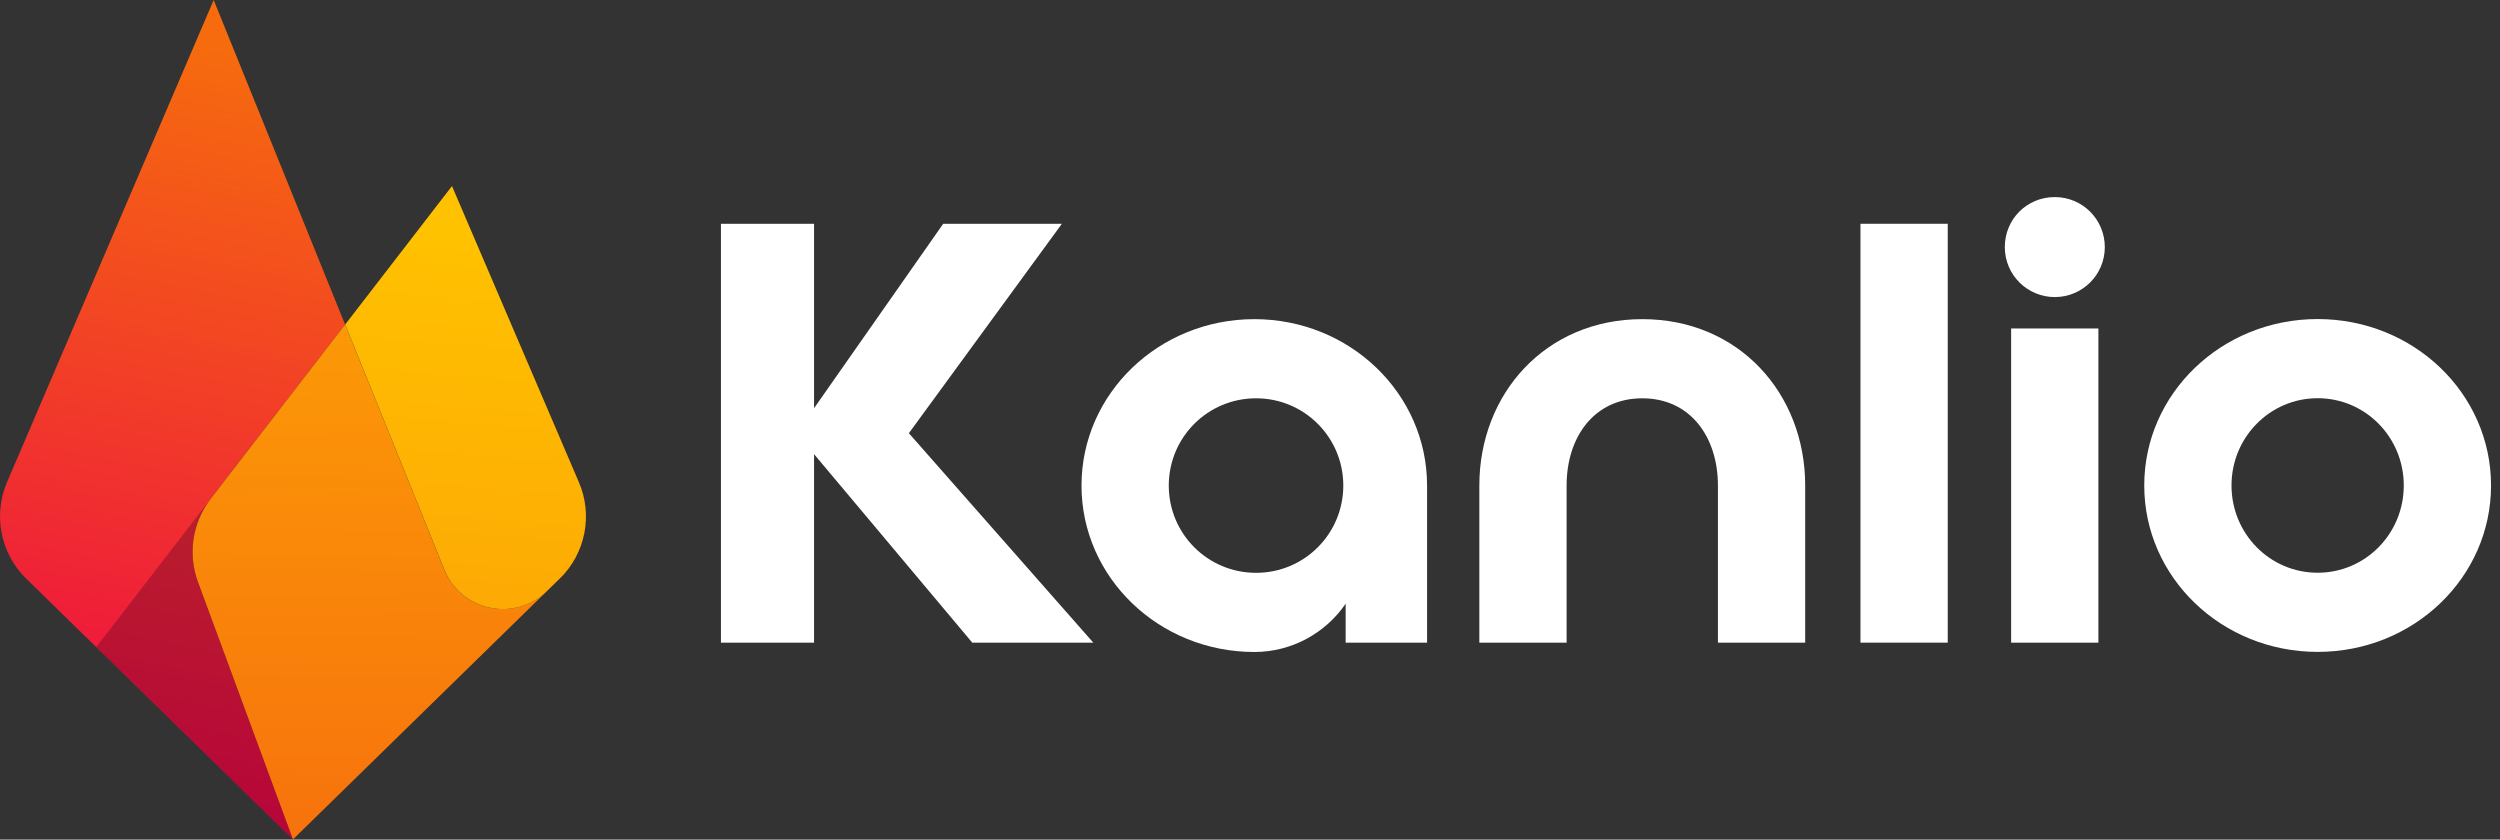 <svg width="265" height="89" viewBox="0 0 265 89" fill="none" xmlns="http://www.w3.org/2000/svg">
<rect x="0" y="0" width="265" height="89" fill="#333333" stroke="none"/>
<path d="M20.98 61.69L31.05 88.98L2.77 61.33C0.05 58.66 -0.75 54.6 0.75 51.1L22.65 0L36.58 34.4L22.33 52.87C20.39 55.38 19.88 58.72 20.98 61.69Z" fill="url(#paint0_linear_1_3)"/>
<path d="M57.94 62.69L31.05 88.98L20.98 61.69C19.88 58.72 20.39 55.38 22.33 52.87L36.58 34.4L47.09 60.38C48.87 64.77 54.53 65.97 57.93 62.69H57.94Z" fill="url(#paint1_linear_1_3)"/>
<path d="M59.33 61.33L57.94 62.69C54.53 65.97 48.87 64.77 47.1 60.38L36.59 34.4L47.91 19.72L61.36 51.11C62.87 54.61 62.06 58.68 59.33 61.34V61.33Z" fill="url(#paint2_linear_1_3)"/>
<path opacity="0.35" d="M23.57 51.27L10.2 68.6L31.05 88.99L20.98 61.7C19.88 58.73 20.39 55.39 22.33 52.88L23.57 51.28V51.27Z" fill="#540227"/>
<path d="M76.42 68.12V23.72H86.29V43.27L99.98 23.72H112.56L96.34 45.92L115.89 68.12H103.06L86.29 48.14V68.12H76.42Z" fill="white"/>
<path d="M151.27 51.47V68.12H142.64V63.99C140.54 67.07 136.97 69.11 132.96 69.11C122.85 69.11 114.64 61.22 114.64 51.47C114.64 41.72 122.84 33.83 132.96 33.83C143.08 33.83 151.27 41.72 151.27 51.47ZM142.39 51.47C142.39 46.35 138.26 42.22 133.14 42.22C128.02 42.22 123.89 46.35 123.89 51.47C123.89 56.59 128.02 60.72 133.14 60.72C138.26 60.72 142.39 56.59 142.39 51.47Z" fill="white"/>
<path d="M174.09 33.83C184.33 33.83 191.35 41.72 191.35 51.47V68.12H182.1V51.47C182.1 46.35 179.2 42.22 174.08 42.22C168.96 42.22 166.06 46.35 166.06 51.47V68.12H156.81V51.47C156.81 41.73 163.84 33.83 174.08 33.83H174.09Z" fill="white"/>
<path d="M197.21 23.72H206.46V68.12H197.21V23.72Z" fill="white"/>
<path d="M223.11 26.19C223.11 29.15 220.71 31.49 217.81 31.49C214.91 31.49 212.51 29.15 212.51 26.19C212.51 23.23 214.85 20.89 217.81 20.89C220.77 20.89 223.11 23.29 223.11 26.19ZM213.18 34.82H222.43V68.12H213.18V34.82Z" fill="white"/>
<path d="M245.67 69.1C235.5 69.1 227.29 61.21 227.29 51.46C227.29 41.71 235.49 33.82 245.67 33.82C255.85 33.82 264.05 41.71 264.05 51.46C264.05 61.21 255.85 69.1 245.67 69.1ZM245.67 42.21C240.62 42.21 236.54 46.34 236.54 51.46C236.54 56.58 240.61 60.71 245.67 60.71C250.73 60.71 254.8 56.58 254.8 51.46C254.8 46.34 250.73 42.21 245.67 42.21Z" fill="white"/>
<defs>
<linearGradient id="paint0_linear_1_3" x1="13.06" y1="83.28" x2="29" y2="6.43" gradientUnits="userSpaceOnUse">
<stop stop-color="#ED0A44"/>
<stop offset="1" stop-color="#F66B0E"/>
</linearGradient>
<linearGradient id="paint1_linear_1_3" x1="39.56" y1="30.28" x2="38.67" y2="99.81" gradientUnits="userSpaceOnUse">
<stop stop-color="#FC9C06"/>
<stop offset="0.99" stop-color="#F66B0E"/>
</linearGradient>
<linearGradient id="paint2_linear_1_3" x1="45.87" y1="86.83" x2="51.04" y2="24.27" gradientUnits="userSpaceOnUse">
<stop stop-color="#FC9C06"/>
<stop offset="1" stop-color="#FFC200"/>
</linearGradient>
</defs>
</svg>
